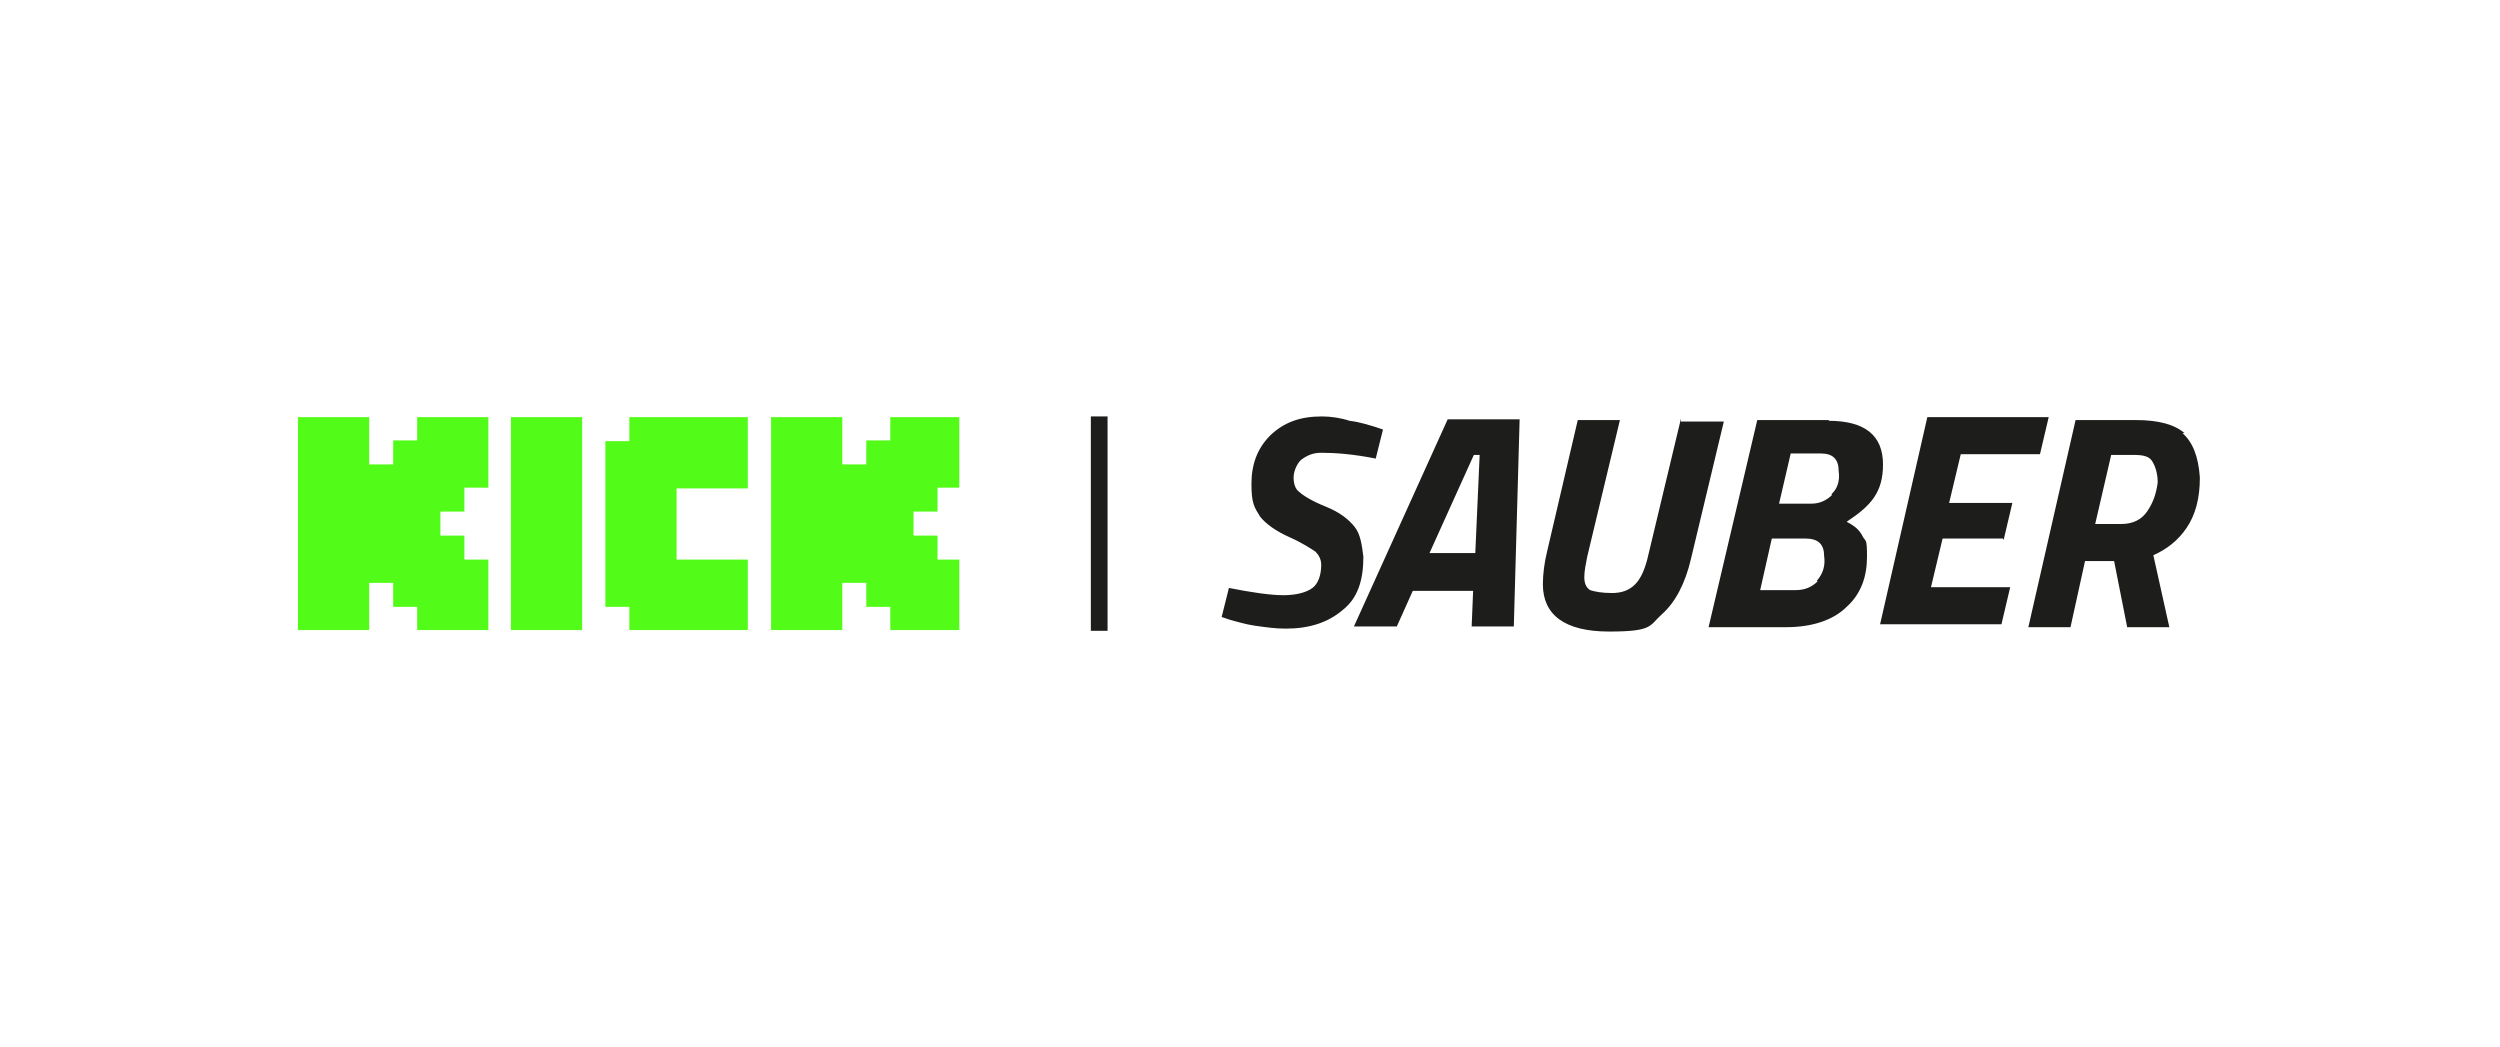 <?xml version="1.0" encoding="UTF-8"?>
<svg id="Layer_1" xmlns="http://www.w3.org/2000/svg" xmlns:xlink="http://www.w3.org/1999/xlink" version="1.1" viewBox="0 0 344 144">
  <!-- Generator: Adobe Illustrator 29.3.0, SVG Export Plug-In . SVG Version: 2.1.0 Build 146)  -->
  <defs>
    <style>
      .st0 {
        fill: none;
      }

      .st1 {
        fill: #1d1d1b;
      }

      .st2 {
        clip-path: url(#clippath-1);
      }

      .st3 {
        fill: #53fc18;
        fill-rule: evenodd;
      }

      .st4 {
        clip-path: url(#clippath);
      }
    </style>
    <clipPath id="clippath">
      <rect class="st0" x="41" y="57.4" width="91" height="29.3"/>
    </clipPath>
    <clipPath id="clippath-1">
      <rect class="st0" x="41" y="57.4" width="91" height="29.3"/>
    </clipPath>
  </defs>
  <path class="st1" d="M186.4,86.2h5.8l2.2-4.9h8.3l-.2,4.9h5.8l.8-28.5h-9.9l-12.9,28.5ZM203.6,62.6l-.6,13.5h-6.3l6.1-13.5h.8ZM186.4,72.5c-.8-1-2-2-4-2.8-2-.8-3.2-1.6-3.6-2-.6-.4-.8-1.2-.8-2s.4-1.8,1-2.4c.8-.6,1.6-1,2.8-1,2,0,4.5.2,7.5.8l1-4-1.2-.4c-.8-.2-1.8-.6-3.4-.8-1.2-.4-2.6-.6-3.8-.6-3,0-5.2.8-7.1,2.6-1.8,1.8-2.6,4-2.6,6.7s.4,3.2,1.2,4.5c.8,1,2.2,2,4,2.8s3,1.6,3.6,2c.4.4.8,1,.8,1.8,0,1.4-.4,2.6-1.2,3.2-.8.6-2.2,1-4,1s-4.5-.4-7.5-1l-1,4,1.2.4c.8.2,2,.6,3.4.8s2.8.4,4.2.4c3.2,0,5.8-.8,7.9-2.6,2-1.6,2.8-4,2.8-7.3-.2-1.6-.4-3.1-1.2-4.1ZM300.6,59.6c-1.4-1.2-3.6-1.8-6.7-1.8h-8.3l-6.5,28.5h5.8l2-9.1h4l1.8,9.1h5.8l-2.2-9.9c1.8-.8,3.4-2,4.6-3.8,1.2-1.8,1.8-4,1.8-6.9-.2-2.9-1-4.9-2.4-6.1h0ZM295.5,70.3c-.8,1.2-2,1.8-3.6,1.8h-3.6l2.2-9.5h3.2c1.2,0,2,.2,2.4.8.4.6.8,1.6.8,3-.2,1.5-.6,2.7-1.4,3.9ZM275.7,74.3l1.2-5.1h-8.7l1.6-6.7h10.9l1.2-5.1h-16.7l-6.5,28.5h16.7l1.2-5.1h-10.9l1.6-6.7s8.3,0,8.3,0ZM231.3,58v-.4l-4.5,18.8c-.4,1.8-1,3.2-1.8,4s-1.8,1.2-3.2,1.2-2.4-.2-3-.4c-.6-.4-.8-1-.8-1.8s.2-1.8.4-2.8l4.5-18.8h-5.8l-4.2,18c-.4,1.6-.6,3.2-.6,4.6,0,4.2,3,6.5,9.1,6.5s5.5-.8,7.3-2.4,3.2-4.2,4-7.7l4.5-18.8c0,0-5.7,0-5.7,0ZM251.7,57.8h-9.9l-6.7,28.5h10.7c3.6,0,6.5-1,8.3-2.8,2-1.8,2.8-4.2,2.8-6.9s-.2-2-.6-2.8-1-1.4-2.2-2c1.8-1.2,3-2.2,3.8-3.4.8-1.2,1.2-2.6,1.2-4.5,0-4-2.5-6-7.5-6ZM250.1,80c-.8.8-1.8,1.2-3,1.2h-4.9l1.6-7.1h4.6c1.8,0,2.6.8,2.6,2.4.2,1.4-.2,2.5-1,3.4ZM252.1,68.1c-.8.8-1.8,1.2-2.8,1.2h-4.5l1.6-6.9h4.2c1.6,0,2.4.8,2.4,2.4.2,1.4-.2,2.5-1,3.2Z"/>
  <g class="st4">
    <g class="st2">
      <path class="st3" d="M41,57.4h9.8v6.5h3.3v-3.3h3.3v-3.3h9.8v9.8h-3.3v3.3h-3.3v3.3h3.3v3.3h3.3v9.8h-9.8v-3.3h-3.3v-3.3h-3.3v6.5h-9.8v-29.3ZM106.1,57.4h9.8v6.5h3.3v-3.3h3.3v-3.3h9.8v9.8h-3.3v3.3h-3.3v3.3h3.3v3.3h3.3v9.8h-9.8v-3.3h-3.3v-3.3h-3.3v6.5h-9.8v-29.3ZM70.3,57.4h9.8v29.3h-9.8v-29.3ZM93.1,57.4h-6.5v3.3h-3.3v22.8h3.3v3.3h16.3v-9.8h-9.8v-9.8h9.8v-9.8h-9.8Z"/>
    </g>
  </g>
  <rect class="st1" x="150.1" y="57.3" width="2.3" height="29.5"/>
</svg>